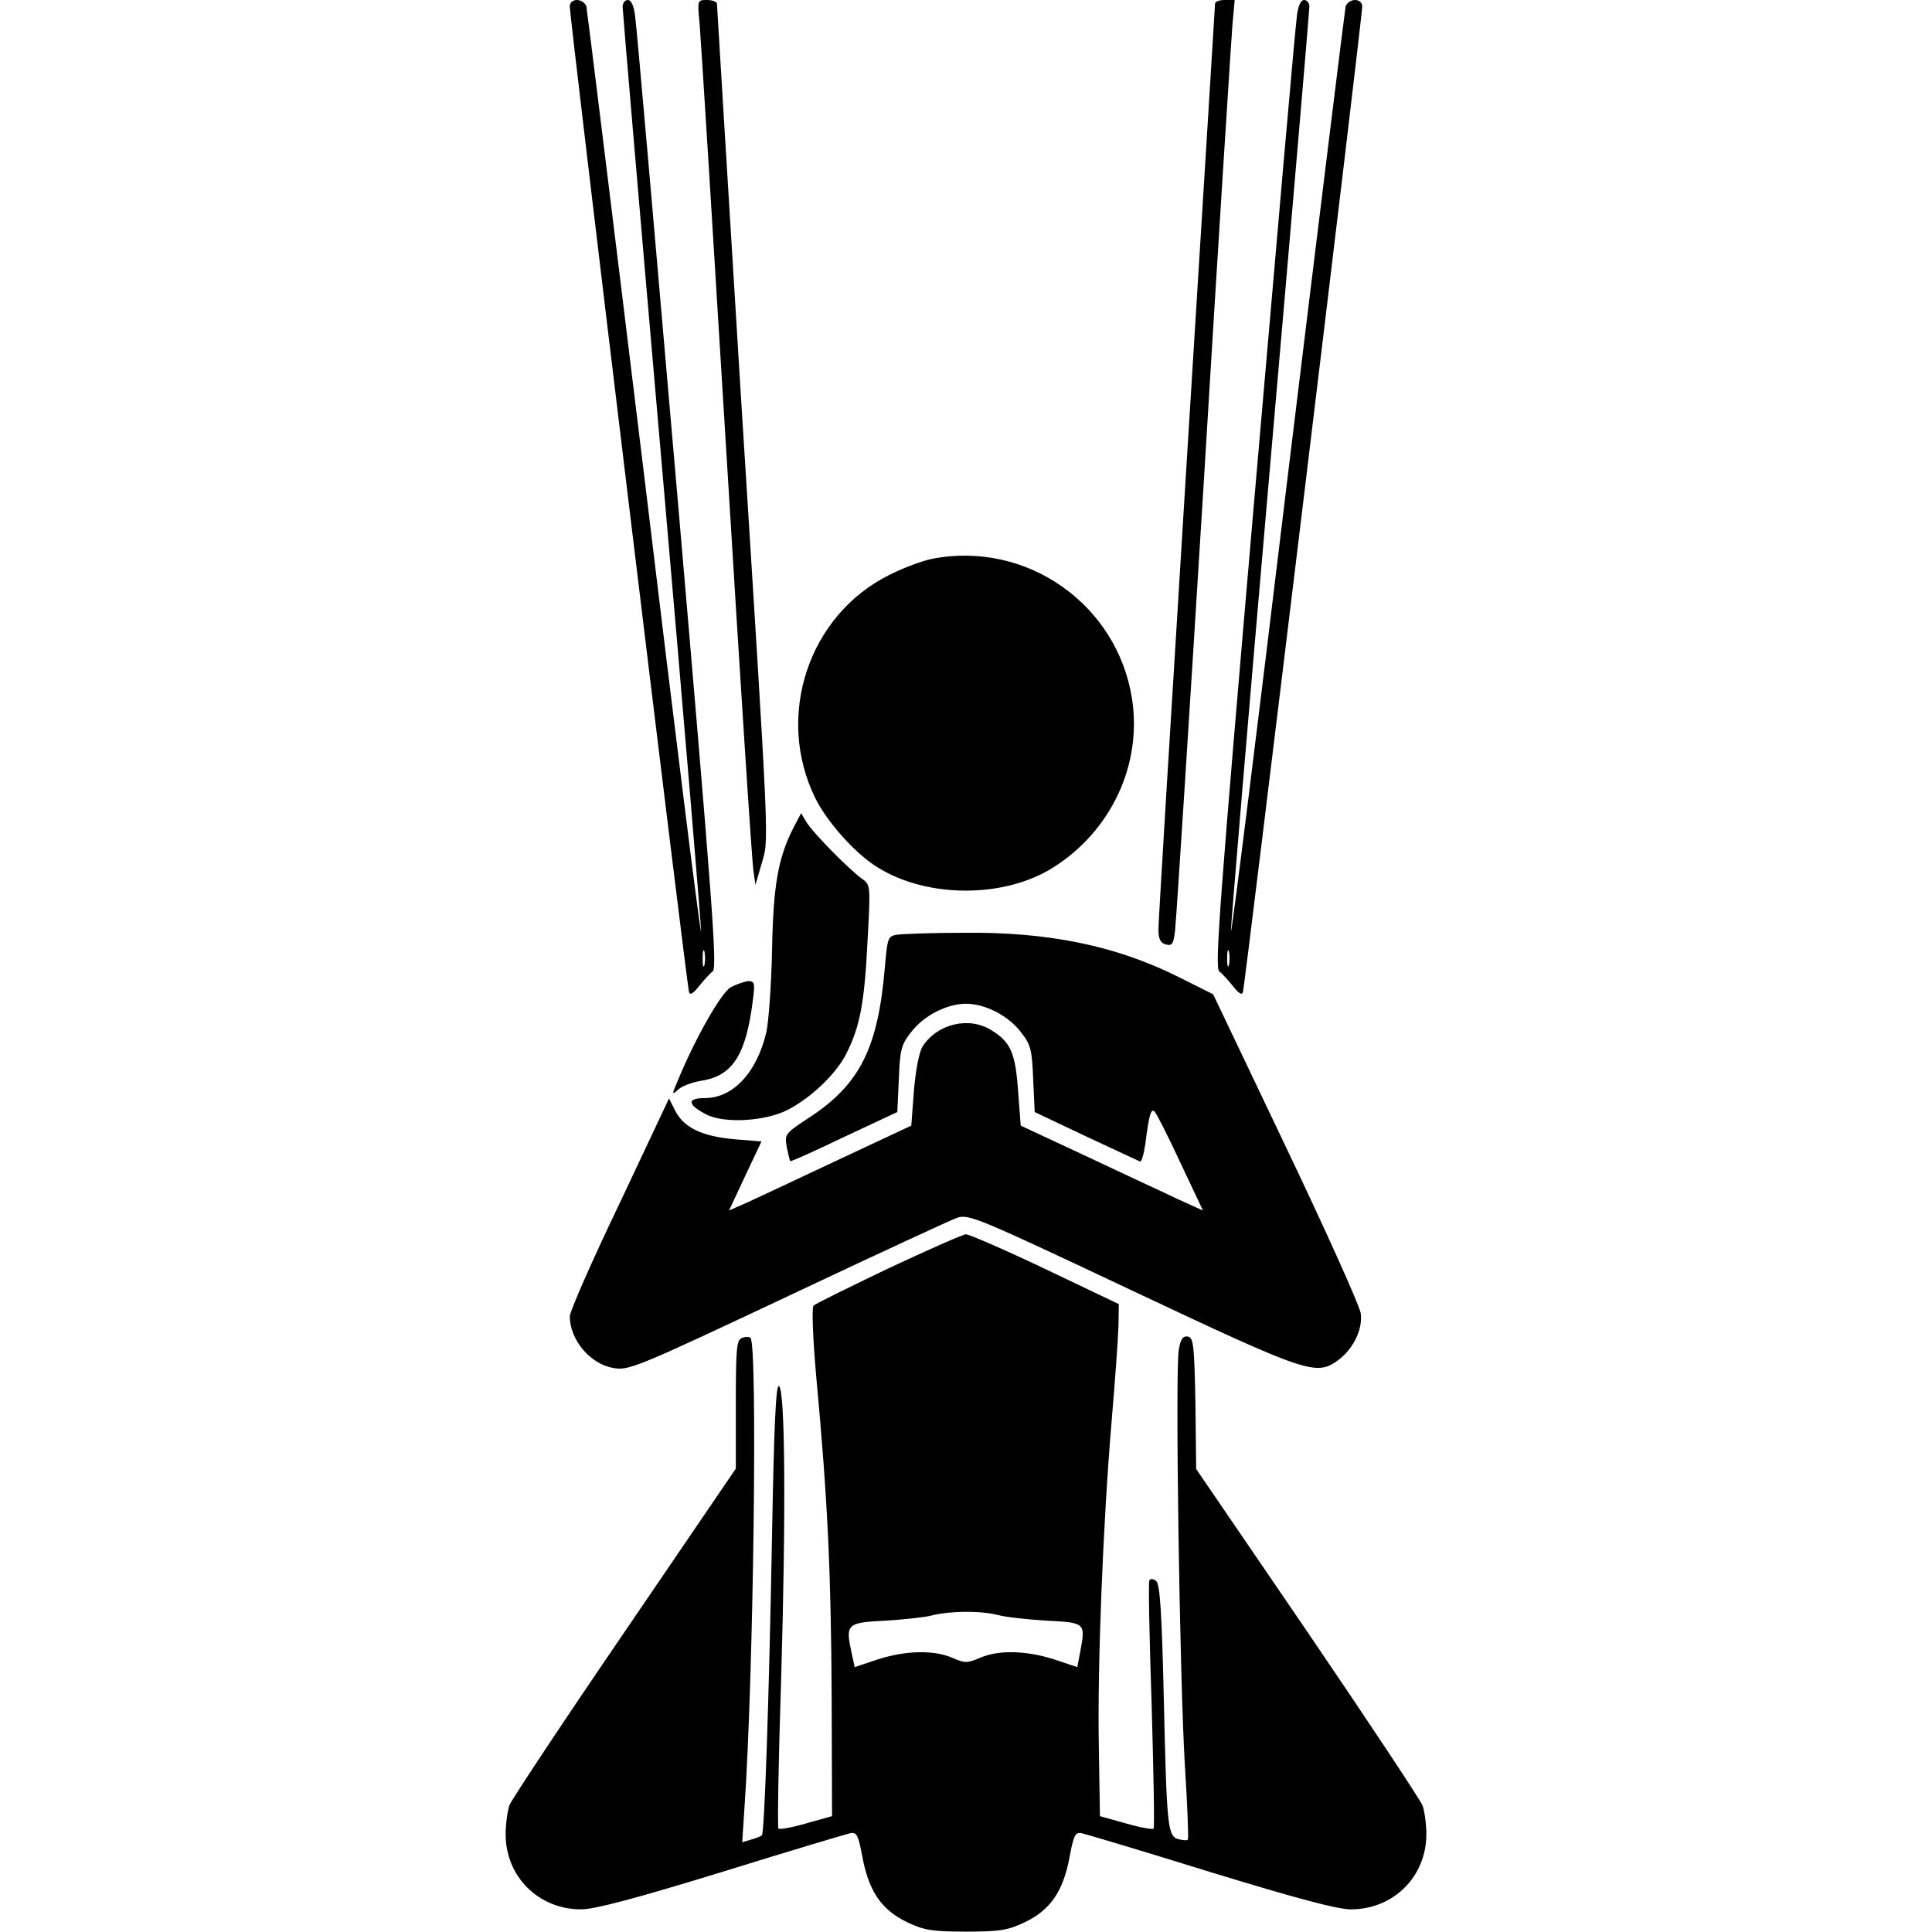 <?xml version="1.0" standalone="no"?>
<!DOCTYPE svg PUBLIC "-//W3C//DTD SVG 20010904//EN"
 "http://www.w3.org/TR/2001/REC-SVG-20010904/DTD/svg10.dtd">
<svg version="1.0" xmlns="http://www.w3.org/2000/svg"
 width="512pt" height="512pt" viewBox="0 0 512 512"
 preserveAspectRatio="xMidYMid meet">

<g transform="translate(0,512) scale(0.1,-0.1)"
fill="#000000" stroke="none">
<path d="M1510 5103 c-1 -26 310 -2595 316 -2612 3 -9 11 -4 26 15 13 16 29
34 37 40 12 10 -1 182 -93 1250 -59 681 -109 1258 -113 1282 -3 26 -10 42 -19
42 -8 0 -14 -8 -14 -18 0 -10 47 -562 105 -1227 58 -666 104 -1216 103 -1224
-2 -8 -70 536 -151 1210 -82 673 -151 1232 -153 1242 -3 9 -14 17 -25 17 -11
0 -19 -7 -19 -17z m357 -2540 c-3 -10 -5 -2 -5 17 0 19 2 27 5 18 2 -10 2 -26
0 -35z"/>
<path d="M1854 5058 c3 -35 35 -547 71 -1138 36 -591 68 -1091 72 -1110 l5
-35 16 55 c20 70 23 8 -54 1232 -35 571 -64 1042 -64 1048 0 5 -12 10 -26 10
-26 0 -26 0 -20 -62z"/>
<path d="M3220 5110 c0 -5 -34 -551 -75 -1212 -41 -661 -75 -1219 -75 -1239 0
-28 5 -38 20 -42 16 -4 20 1 24 37 3 22 37 556 76 1186 38 630 73 1175 76
1213 l6 67 -26 0 c-14 0 -26 -4 -26 -10z"/>
<path d="M3437 5078 c-4 -24 -54 -601 -113 -1282 -92 -1068 -105 -1240 -93
-1250 8 -6 24 -24 37 -40 15 -19 23 -24 26 -15 5 17 317 2587 316 2612 0 10
-8 17 -19 17 -11 0 -22 -8 -25 -17 -2 -10 -71 -569 -153 -1242 -81 -674 -149
-1218 -151 -1210 -1 8 45 558 103 1224 58 665 105 1217 105 1227 0 10 -6 18
-14 18 -9 0 -16 -16 -19 -42z m-180 -2515 c-3 -10 -5 -2 -5 17 0 19 2 27 5 18
2 -10 2 -26 0 -35z"/>
<path d="M2470 3639 c-25 -5 -74 -23 -110 -41 -217 -106 -307 -375 -199 -594
32 -64 108 -149 167 -184 132 -81 335 -80 463 1 154 97 236 273 209 447 -39
251 -280 420 -530 371z"/>
<path d="M2101 2923 c-39 -78 -52 -150 -55 -323 -2 -91 -9 -187 -15 -215 -25
-107 -88 -175 -163 -175 -48 0 -47 -17 3 -43 47 -25 157 -19 217 12 62 32 130
97 156 151 35 70 47 133 55 295 8 146 8 150 -13 165 -31 21 -130 121 -148 150
l-15 25 -22 -42z"/>
<path d="M2378 2643 c-25 -4 -26 -7 -33 -86 -18 -214 -66 -311 -201 -399 -64
-42 -65 -44 -59 -78 4 -19 8 -36 9 -37 2 -2 66 27 143 64 l141 66 4 87 c3 77
6 91 32 124 33 44 95 76 146 76 51 0 113 -32 146 -76 26 -33 29 -47 32 -124
l4 -87 135 -64 c75 -35 139 -65 144 -67 4 -2 10 18 14 45 10 78 15 97 25 87 5
-5 36 -66 68 -135 l60 -127 -62 28 c-33 16 -142 66 -241 113 l-180 84 -7 92
c-7 101 -20 130 -71 161 -59 37 -143 17 -182 -43 -9 -15 -18 -60 -23 -117 l-7
-93 -190 -89 c-104 -49 -213 -100 -241 -113 l-52 -23 43 92 43 91 -73 6 c-86
8 -133 31 -156 76 l-16 32 -131 -278 c-73 -152 -132 -287 -132 -299 0 -62 53
-126 114 -137 42 -8 57 -2 496 205 212 100 400 187 417 193 31 10 58 -2 465
-194 467 -220 486 -226 545 -183 40 30 65 82 59 124 -3 20 -92 218 -198 440
l-193 405 -94 47 c-165 82 -344 119 -571 116 -80 0 -157 -3 -172 -5z"/>
<path d="M1937 2504 c-25 -14 -92 -130 -141 -248 -16 -38 -16 -39 2 -23 9 9
37 19 61 23 83 13 118 69 136 212 6 46 5 52 -12 52 -10 -1 -30 -8 -46 -16z"/>
<path d="M2355 1759 c-104 -50 -194 -94 -199 -99 -5 -5 -2 -84 7 -187 31 -334
39 -518 41 -842 l1 -324 -68 -19 c-38 -11 -71 -17 -74 -14 -3 2 0 179 7 393
13 443 11 774 -6 780 -8 3 -13 -115 -18 -394 -8 -438 -20 -791 -27 -797 -2 -2
-15 -7 -28 -11 l-24 -7 6 93 c24 345 35 1225 16 1243 -3 4 -14 4 -23 0 -14 -5
-16 -28 -16 -176 l0 -170 -295 -433 c-162 -237 -299 -444 -305 -459 -5 -15
-10 -50 -10 -77 0 -112 87 -199 200 -199 36 0 145 29 373 99 177 55 331 101
341 103 17 3 21 -7 32 -66 17 -89 51 -138 118 -170 44 -21 65 -25 156 -25 91
0 112 4 156 25 67 32 101 81 118 170 11 59 15 69 32 66 10 -2 164 -48 341
-103 229 -70 337 -99 373 -99 113 0 200 87 200 199 0 27 -5 62 -10 76 -6 15
-143 222 -305 460 l-295 432 -2 174 c-3 154 -5 174 -20 177 -13 2 -19 -6 -24
-34 -10 -52 2 -863 16 -1102 7 -107 10 -195 8 -197 -2 -3 -13 -2 -25 1 -29 8
-31 32 -39 381 -5 217 -10 296 -20 303 -7 6 -15 7 -18 2 -3 -4 0 -153 6 -331
5 -177 8 -325 5 -327 -3 -3 -36 3 -74 14 l-68 19 -3 184 c-4 213 11 591 34
864 9 105 17 217 18 249 l1 60 -195 93 c-107 51 -202 92 -210 92 -8 0 -100
-41 -205 -90z m290 -919 c22 -6 81 -12 130 -15 101 -5 102 -6 88 -81 l-8 -42
-60 20 c-74 24 -148 26 -197 5 -35 -15 -41 -15 -75 0 -50 21 -124 19 -198 -5
l-60 -20 -8 37 c-17 77 -13 81 88 86 50 3 106 9 125 14 48 12 127 13 175 1z"/>
</g>
</svg>
